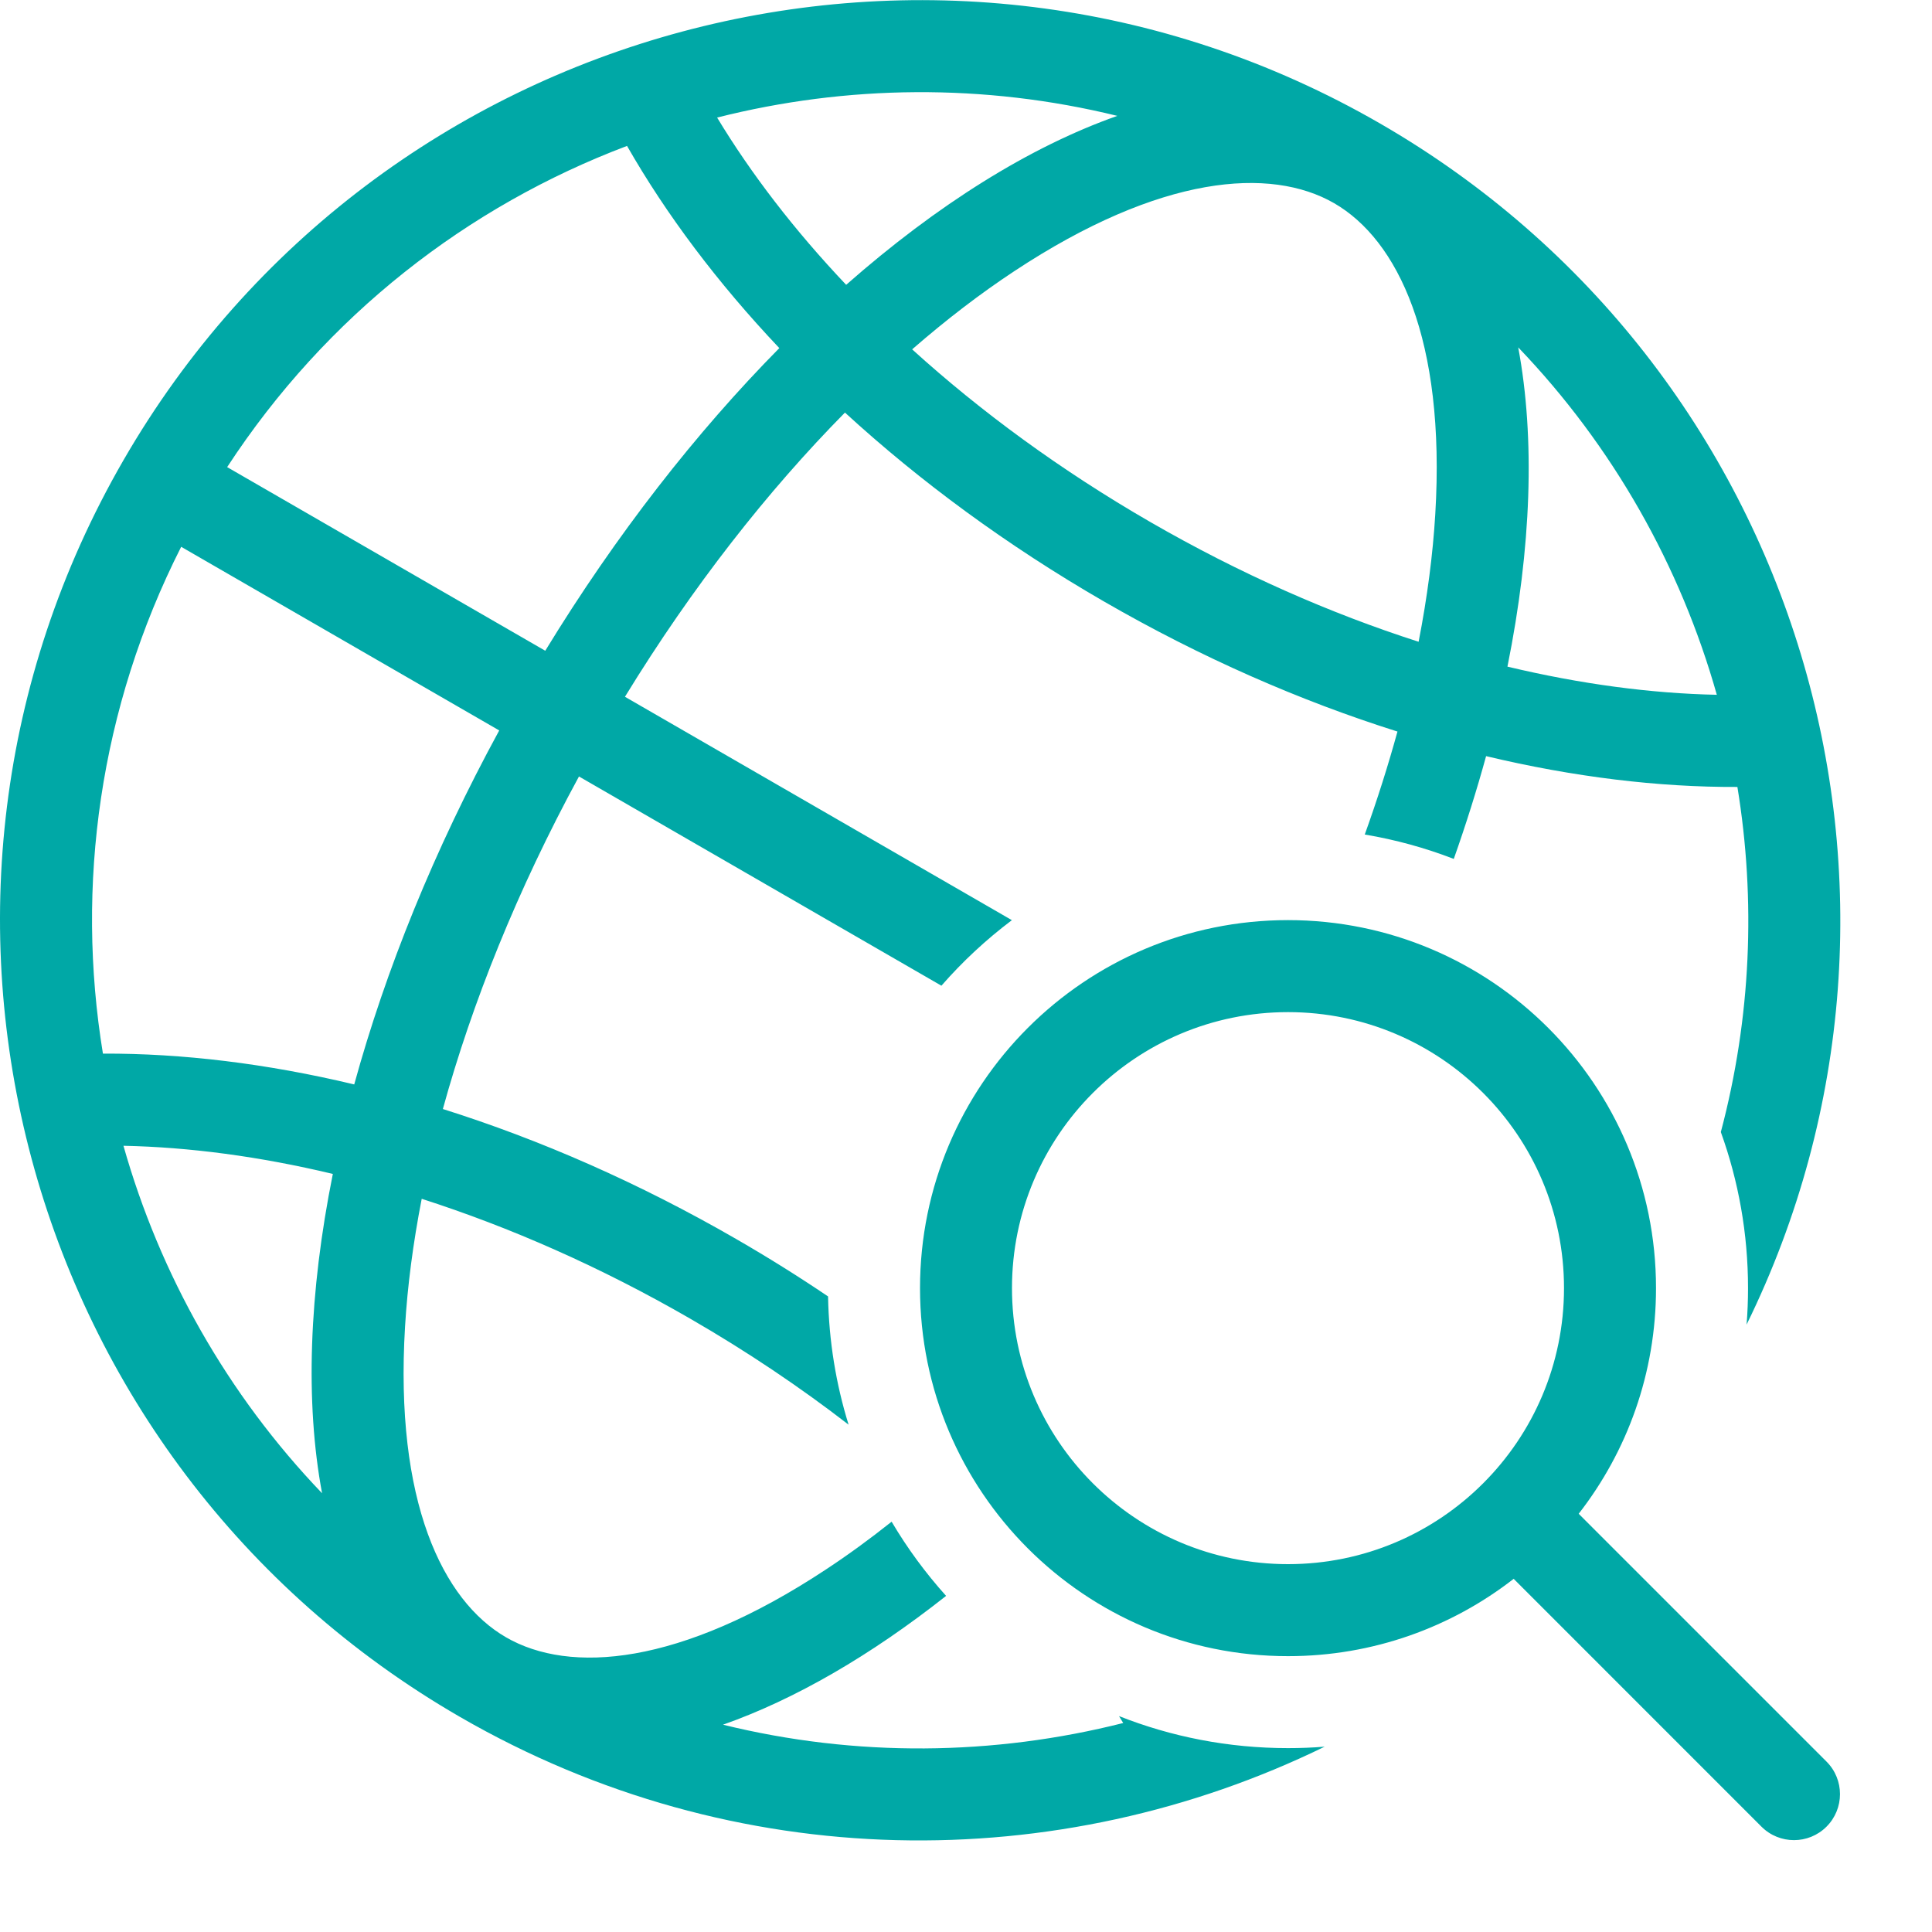 <?xml version="1.0" encoding="UTF-8"?>
<svg xmlns="http://www.w3.org/2000/svg" width="40" height="40" viewBox="0 0 40 40" fill="none">
  <path fill-rule="evenodd" clip-rule="evenodd" d="M9.527 35.549C15.228 38.841 21.924 38.85 27.426 36.163C27.175 36.183 26.922 36.193 26.667 36.193C25.431 36.193 24.251 35.958 23.168 35.53C23.197 35.578 23.226 35.625 23.255 35.673C20.574 36.351 17.728 36.386 14.969 35.708C16.457 35.184 18.025 34.276 19.588 33.041C19.163 32.569 18.785 32.055 18.46 31.505C18.004 31.868 17.549 32.199 17.099 32.495C14.072 34.494 11.796 34.66 10.479 33.9C9.163 33.14 8.168 31.086 8.386 27.465C8.436 26.629 8.551 25.744 8.731 24.82C10.556 25.406 12.434 26.23 14.289 27.301C15.467 27.981 16.563 28.719 17.569 29.496C17.308 28.655 17.161 27.764 17.144 26.841C16.533 26.428 15.898 26.031 15.241 25.652C13.23 24.491 11.179 23.594 9.169 22.961C9.771 20.772 10.708 18.429 11.987 16.076L19.491 20.408C19.928 19.907 20.418 19.452 20.95 19.051L12.939 14.426C14.338 12.141 15.899 10.158 17.494 8.542C19.047 9.966 20.849 11.294 22.86 12.455C24.871 13.616 26.922 14.512 28.933 15.146C28.741 15.843 28.516 16.555 28.256 17.278C28.894 17.385 29.51 17.555 30.099 17.783C30.353 17.064 30.576 16.354 30.768 15.655C32.579 16.087 34.334 16.3 35.971 16.293C36.355 18.639 36.255 21.073 35.628 23.438C35.992 24.447 36.191 25.535 36.191 26.669C36.191 26.924 36.181 27.176 36.161 27.425C40.536 18.507 37.305 7.598 28.575 2.558C19.464 -2.702 7.815 0.419 2.555 9.53C-2.705 18.64 0.417 30.29 9.527 35.549ZM7.334 22.452C7.982 20.092 8.986 17.601 10.336 15.123L3.751 11.321C2.056 14.667 1.562 18.338 2.131 21.814C3.768 21.807 5.523 22.019 7.334 22.452ZM4.703 9.671L11.289 13.473C12.76 11.064 14.416 8.949 16.135 7.207C14.855 5.855 13.794 4.441 12.982 3.021C9.686 4.266 6.754 6.529 4.703 9.671ZM35.545 14.385C34.793 11.724 33.399 9.242 31.433 7.192C31.785 9.072 31.707 11.337 31.21 13.802C32.727 14.164 34.187 14.357 35.545 14.385ZM29.371 13.287C29.551 12.363 29.666 11.478 29.716 10.643C29.933 7.022 28.939 4.967 27.622 4.207C26.306 3.448 24.03 3.613 21.003 5.612C20.304 6.073 19.595 6.615 18.885 7.233C20.305 8.521 21.957 9.734 23.813 10.806C25.668 11.877 27.545 12.701 29.371 13.287ZM17.519 5.897C19.406 4.235 21.328 3.035 23.133 2.399C20.373 1.722 17.528 1.756 14.847 2.434C15.55 3.597 16.447 4.766 17.519 5.897ZM6.891 24.305C5.375 23.942 3.915 23.75 2.556 23.722C3.309 26.383 4.702 28.865 6.668 30.916C6.317 29.036 6.395 26.77 6.891 24.305ZM26.667 32.384C29.823 32.384 32.381 29.825 32.381 26.669C32.381 23.514 29.823 20.955 26.667 20.955C23.511 20.955 20.952 23.514 20.952 26.669C20.952 29.825 23.511 32.384 26.667 32.384ZM26.667 34.289C28.427 34.289 30.049 33.691 31.339 32.688L36.469 37.819C36.841 38.191 37.444 38.191 37.816 37.819C38.188 37.447 38.188 36.844 37.816 36.472L32.685 31.341C33.689 30.051 34.286 28.43 34.286 26.669C34.286 22.462 30.875 19.05 26.667 19.05C22.459 19.05 19.048 22.462 19.048 26.669C19.048 30.877 22.459 34.289 26.667 34.289Z" fill="#00A8A6"></path>
</svg>
